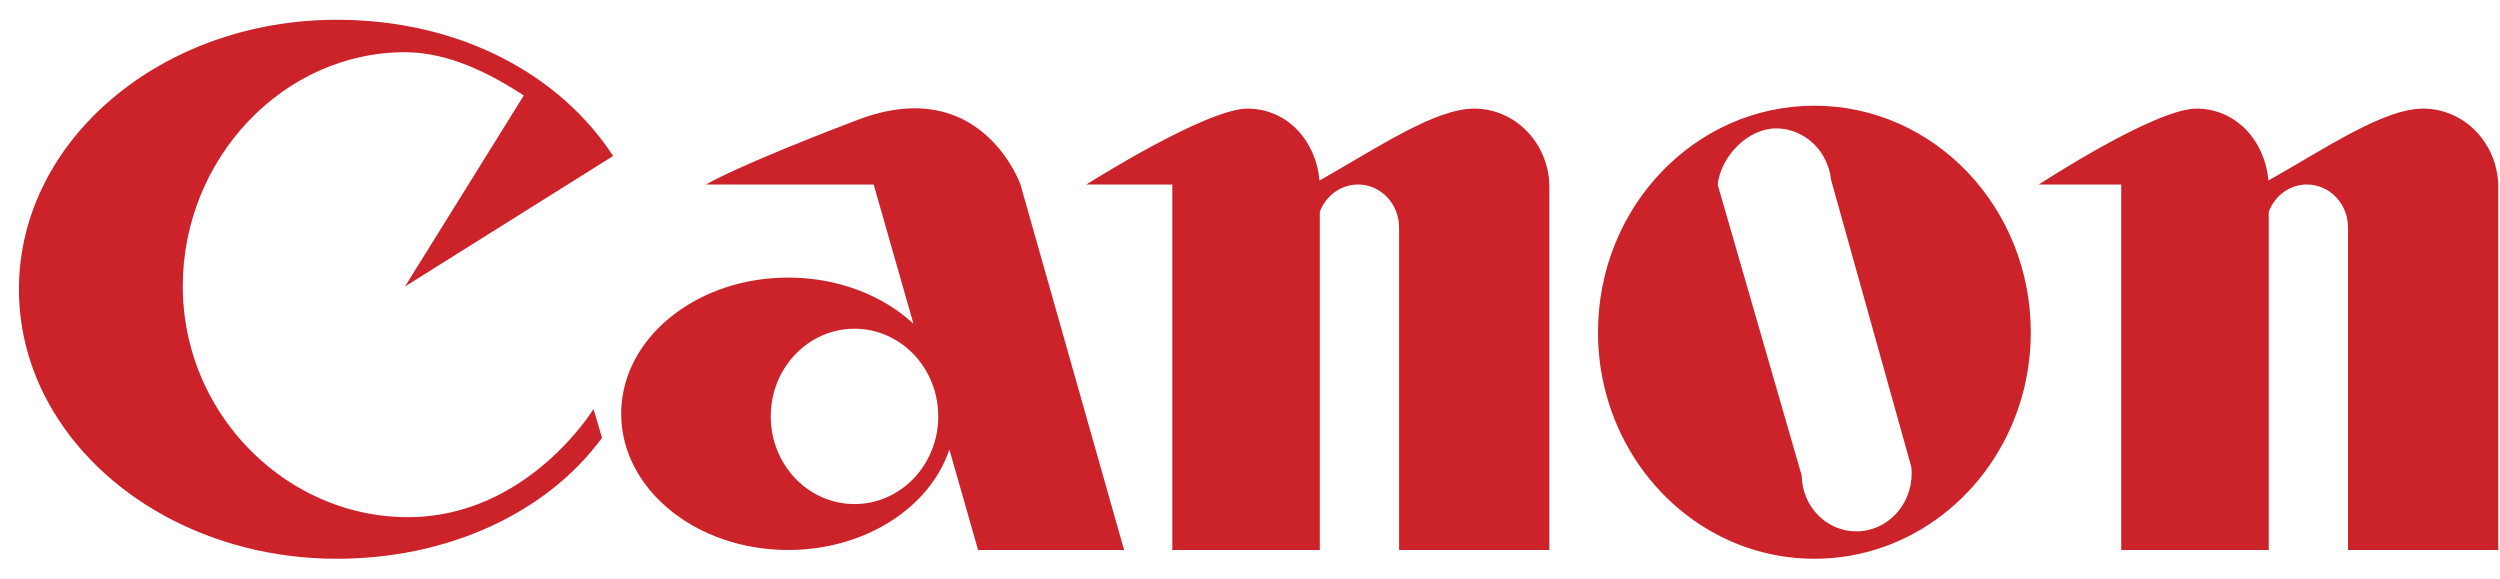 <svg width="121" height="28" viewBox="0 0 121 28" fill="none" xmlns="http://www.w3.org/2000/svg">
<path d="M10.376 19.521C12.297 22.819 15.821 25.031 19.743 25.031C25.538 25.031 28.727 19.796 28.727 19.796L29.138 21.191C26.455 24.843 21.663 27.044 16.301 27.044C10.127 27.044 4.803 23.961 2.353 19.515C1.431 17.84 0.916 15.97 0.916 14C0.916 6.796 7.803 0.957 16.3 0.957C22.304 0.957 27.138 3.649 29.675 7.55L19.602 13.865L25.351 4.623C23.706 3.541 21.688 2.527 19.602 2.527C13.704 2.527 8.846 7.679 8.846 13.853C8.846 15.921 9.407 17.865 10.376 19.521ZM37.349 19.517C37.319 19.728 37.304 19.94 37.304 20.153C37.304 22.497 39.119 24.397 41.358 24.397C43.597 24.397 45.412 22.497 45.412 20.153C45.412 19.94 45.397 19.726 45.366 19.515C45.073 17.475 43.39 15.91 41.358 15.91C39.325 15.91 37.642 17.475 37.349 19.517ZM52.392 19.515L54.406 26.619H47.339L45.949 21.754C45.019 24.558 41.878 26.619 38.147 26.619C33.684 26.619 30.065 23.668 30.065 20.027C30.065 19.857 30.073 19.687 30.089 19.515C30.407 16.116 33.893 13.435 38.147 13.435C40.562 13.435 42.73 14.298 44.21 15.668L42.285 8.93H34.174C34.174 8.93 35.523 8.082 41.508 5.803C47.493 3.523 49.39 8.93 49.39 8.93L52.392 19.515ZM74.989 19.515V26.619H67.716V11.01C67.716 10.458 67.507 9.929 67.134 9.539C66.762 9.149 66.256 8.93 65.73 8.93C65.329 8.93 64.939 9.056 64.608 9.292C64.278 9.529 64.023 9.864 63.878 10.255V26.619H56.74V8.93H52.578C52.578 8.93 58.369 5.257 60.377 5.257C62.28 5.257 63.688 6.788 63.864 8.738C66.665 7.156 69.442 5.257 71.353 5.257C73.327 5.257 74.933 6.904 74.989 8.958V19.515ZM86.191 19.515L87.203 23.017C87.223 24.517 88.401 25.718 89.847 25.718C91.326 25.718 92.524 24.464 92.524 22.916C92.524 22.807 92.518 22.699 92.506 22.593L91.646 19.515L88.624 8.705C88.475 7.304 87.341 6.215 85.964 6.215C84.6 6.215 83.3 7.549 83.134 8.93L86.191 19.515ZM97.765 19.516C96.388 23.888 92.454 27.044 87.816 27.044C83.178 27.044 79.245 23.888 77.867 19.515C77.519 18.406 77.341 17.247 77.343 16.08C77.343 10.024 82.032 5.116 87.816 5.116C93.601 5.116 98.29 10.024 98.29 16.08C98.29 17.28 98.106 18.435 97.765 19.516ZM109.806 19.515V26.619H102.668V8.93H98.677C98.677 8.93 104.296 5.257 106.304 5.257C108.208 5.257 109.616 6.788 109.792 8.738C112.593 7.156 115.37 5.257 117.28 5.257C119.255 5.257 120.862 6.904 120.916 8.958V26.619H113.644V11.01C113.644 10.458 113.435 9.929 113.062 9.539C112.69 9.149 112.184 8.93 111.657 8.93C111.257 8.93 110.866 9.056 110.536 9.292C110.205 9.529 109.951 9.864 109.806 10.255V19.515Z" fill="#CC2229"/>
</svg>
